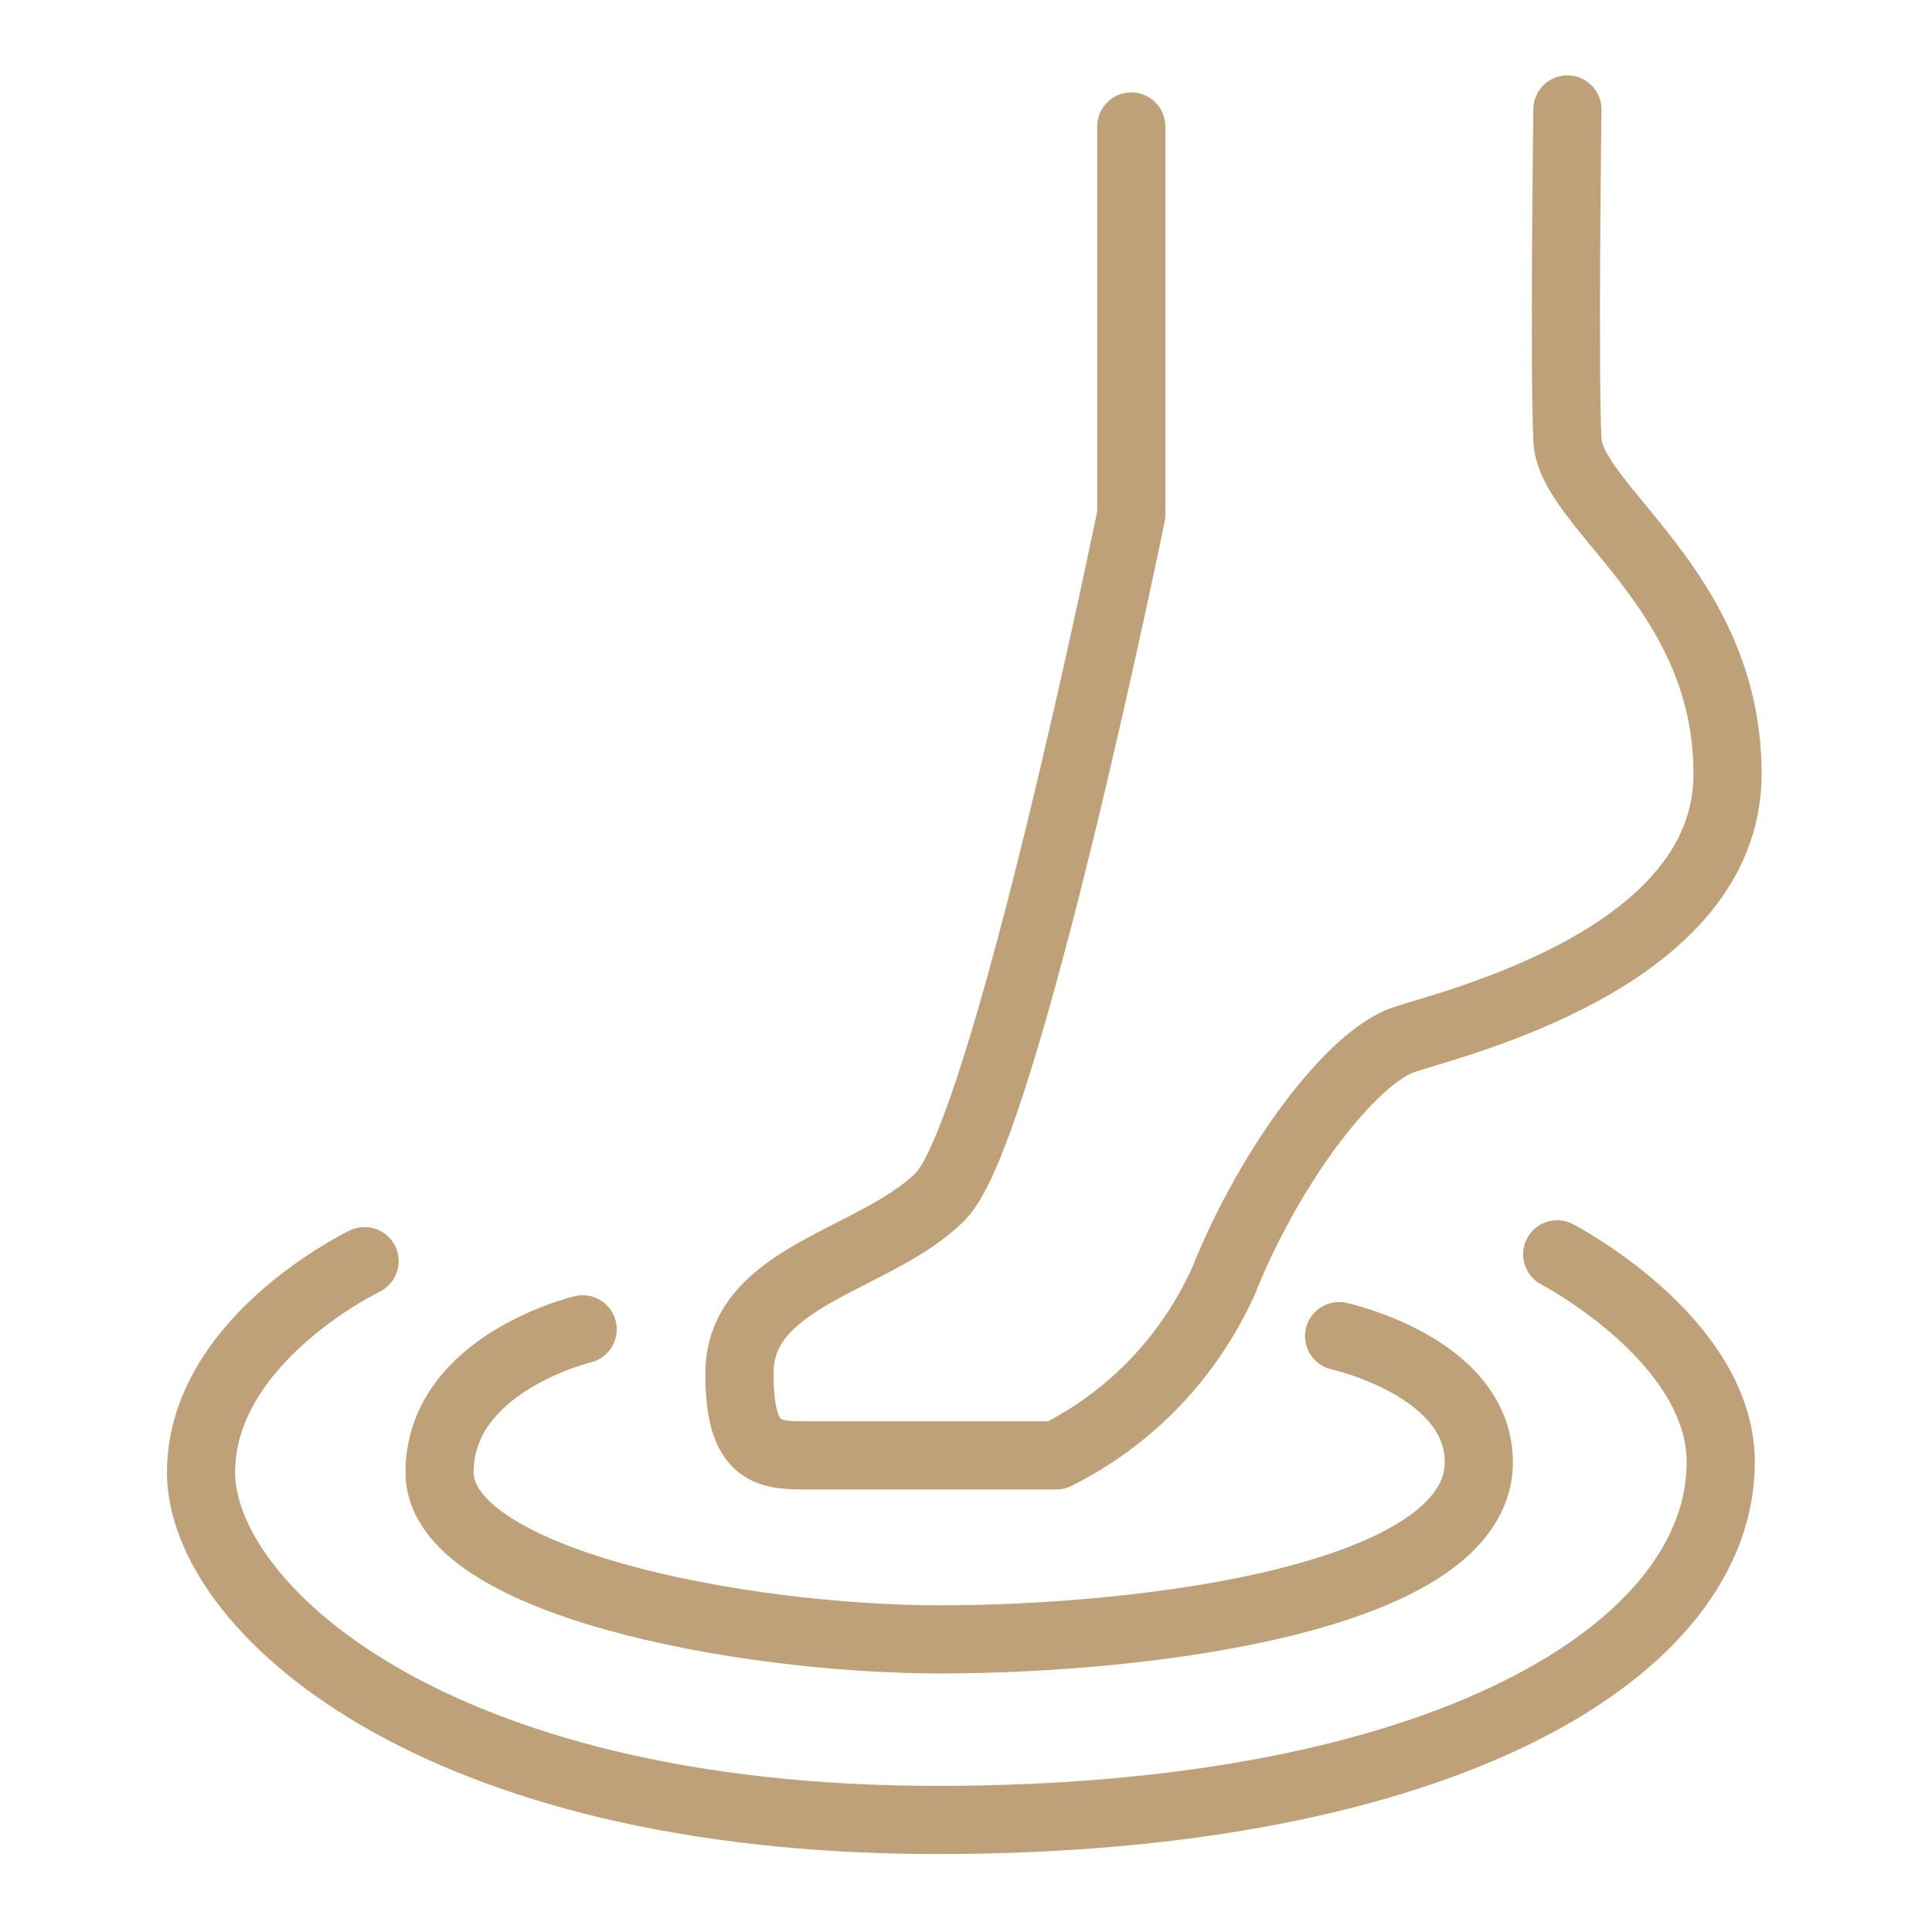 <svg xmlns="http://www.w3.org/2000/svg" xmlns:xlink="http://www.w3.org/1999/xlink" id="Ebene_1" x="0px" y="0px" viewBox="0 0 56.7 56.7" style="enable-background:new 0 0 56.7 56.7;" xml:space="preserve"><style type="text/css">	.st0{fill:none;stroke:#BFA179;stroke-width:2;stroke-linecap:round;stroke-linejoin:round;stroke-miterlimit:10;}	.st1{fill:none;stroke:#BFA179;stroke-width:2;stroke-linecap:round;stroke-linejoin:round;stroke-miterlimit:9.997;}	.st2{fill:none;stroke:#BFA179;stroke-width:2;stroke-linecap:round;stroke-linejoin:round;stroke-miterlimit:9.994;}	.st3{fill:none;}</style><g>	<rect class="st3" width="56.7" height="56.7"></rect>	<g id="Gruppe_20" transform="translate(-27.9 -2388.475)">		<g id="Gruppe_19" transform="translate(291 2735.887)">			<g id="Gruppe_18">				<g id="Gruppe_17">					<path id="Pfad_26" class="st0" d="M-229.9-343.7v11.4c0,0-3.7,18.1-5.6,20c-1.9,1.9-5.9,2.3-5.9,5.2c0,2.3,0.8,2.4,1.9,2.4h7.4       c2.2-1.1,3.9-2.9,4.9-5.1c1.4-3.5,3.8-6.6,5.3-7.1c1.5-0.5,9.5-2.4,9.5-7.8s-4.6-7.8-4.7-9.8c-0.1-2.1,0-9.7,0-9.7"></path>					<path id="Pfad_27" class="st0" d="M-246-308.4c0,0-4.2,1-4.2,4.2s8.8,4.9,14.7,4.9c6,0,15.8-1.2,15.8-5.2       c0-2.8-4.1-3.7-4.1-3.7"></path>					<path id="Pfad_28" class="st0" d="M-252.4-310.4c0,0-4.8,2.3-4.8,6.2s6.7,10.2,21.6,10.2c14.9,0,23-5,23-10.5       c0-3.6-4.8-6.1-4.8-6.1"></path>				</g>			</g>		</g>	</g></g></svg>